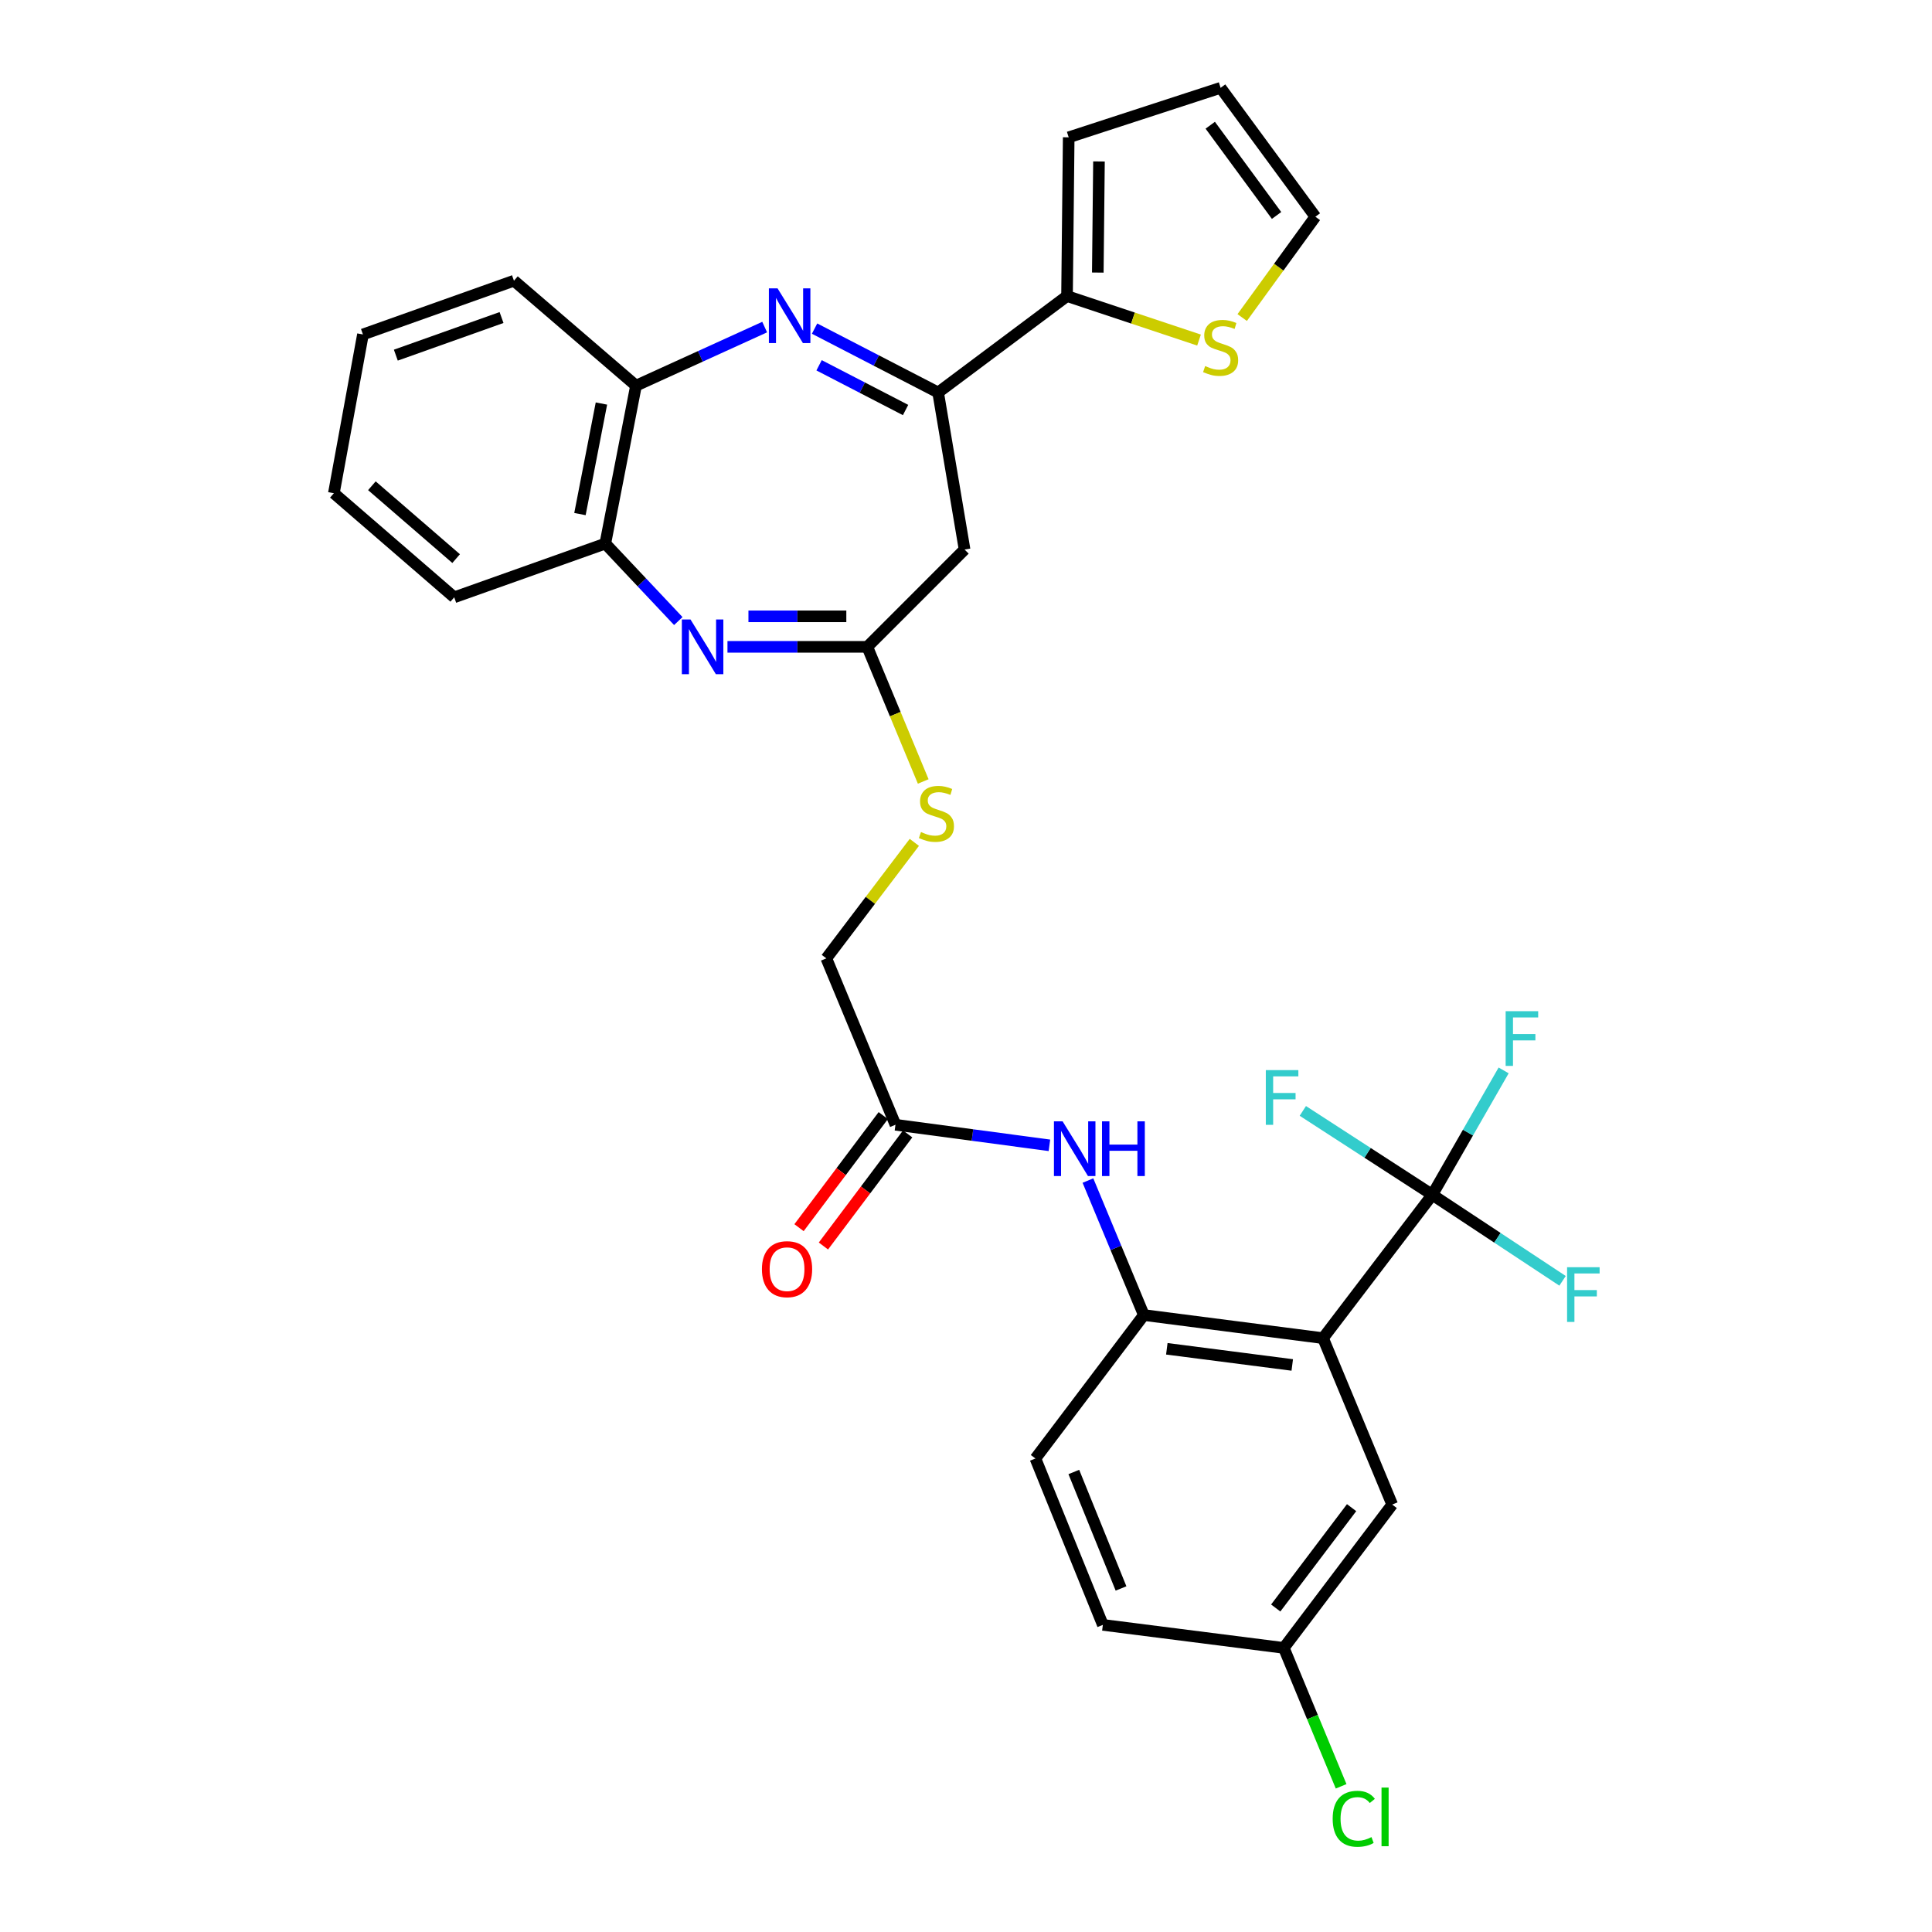 <?xml version='1.0' encoding='iso-8859-1'?>
<svg version='1.1' baseProfile='full'
              xmlns='http://www.w3.org/2000/svg'
                      xmlns:rdkit='http://www.rdkit.org/xml'
                      xmlns:xlink='http://www.w3.org/1999/xlink'
                  xml:space='preserve'
width='1000px' height='1000px' viewBox='0 0 1000 1000'>
<!-- END OF HEADER -->
<rect style='opacity:1.0;fill:#FFFFFF;stroke:none' width='1000' height='1000' x='0' y='0'> </rect>
<path class='bond-1' d='M 421.618,170.084 L 453.595,186.618' style='fill:none;fill-rule:evenodd;stroke:#0000FF;stroke-width:6px;stroke-linecap:butt;stroke-linejoin:miter;stroke-opacity:1' />
<path class='bond-1' d='M 453.595,186.618 L 485.572,203.152' style='fill:none;fill-rule:evenodd;stroke:#000000;stroke-width:6px;stroke-linecap:butt;stroke-linejoin:miter;stroke-opacity:1' />
<path class='bond-1' d='M 423.955,189.077 L 446.339,200.651' style='fill:none;fill-rule:evenodd;stroke:#0000FF;stroke-width:6px;stroke-linecap:butt;stroke-linejoin:miter;stroke-opacity:1' />
<path class='bond-1' d='M 446.339,200.651 L 468.722,212.225' style='fill:none;fill-rule:evenodd;stroke:#000000;stroke-width:6px;stroke-linecap:butt;stroke-linejoin:miter;stroke-opacity:1' />
<path class='bond-8' d='M 395.79,169.297 L 362.49,184.461' style='fill:none;fill-rule:evenodd;stroke:#0000FF;stroke-width:6px;stroke-linecap:butt;stroke-linejoin:miter;stroke-opacity:1' />
<path class='bond-8' d='M 362.49,184.461 L 329.19,199.624' style='fill:none;fill-rule:evenodd;stroke:#000000;stroke-width:6px;stroke-linecap:butt;stroke-linejoin:miter;stroke-opacity:1' />
<path class='bond-0' d='M 684.8,692.623 L 592.049,680.669' style='fill:none;fill-rule:evenodd;stroke:#000000;stroke-width:6px;stroke-linecap:butt;stroke-linejoin:miter;stroke-opacity:1' />
<path class='bond-0' d='M 668.868,706.498 L 603.943,698.131' style='fill:none;fill-rule:evenodd;stroke:#000000;stroke-width:6px;stroke-linecap:butt;stroke-linejoin:miter;stroke-opacity:1' />
<path class='bond-3' d='M 684.8,692.623 L 741.357,618.417' style='fill:none;fill-rule:evenodd;stroke:#000000;stroke-width:6px;stroke-linecap:butt;stroke-linejoin:miter;stroke-opacity:1' />
<path class='bond-13' d='M 684.8,692.623 L 720.6,778.757' style='fill:none;fill-rule:evenodd;stroke:#000000;stroke-width:6px;stroke-linecap:butt;stroke-linejoin:miter;stroke-opacity:1' />
<path class='bond-5' d='M 485.572,203.152 L 499.263,284.441' style='fill:none;fill-rule:evenodd;stroke:#000000;stroke-width:6px;stroke-linecap:butt;stroke-linejoin:miter;stroke-opacity:1' />
<path class='bond-7' d='M 485.572,203.152 L 552.291,153.24' style='fill:none;fill-rule:evenodd;stroke:#000000;stroke-width:6px;stroke-linecap:butt;stroke-linejoin:miter;stroke-opacity:1' />
<path class='bond-2' d='M 351.089,321.463 L 332.197,301.412' style='fill:none;fill-rule:evenodd;stroke:#0000FF;stroke-width:6px;stroke-linecap:butt;stroke-linejoin:miter;stroke-opacity:1' />
<path class='bond-2' d='M 332.197,301.412 L 313.304,281.361' style='fill:none;fill-rule:evenodd;stroke:#000000;stroke-width:6px;stroke-linecap:butt;stroke-linejoin:miter;stroke-opacity:1' />
<path class='bond-31' d='M 376.536,334.81 L 412.724,334.81' style='fill:none;fill-rule:evenodd;stroke:#0000FF;stroke-width:6px;stroke-linecap:butt;stroke-linejoin:miter;stroke-opacity:1' />
<path class='bond-31' d='M 412.724,334.81 L 448.912,334.81' style='fill:none;fill-rule:evenodd;stroke:#000000;stroke-width:6px;stroke-linecap:butt;stroke-linejoin:miter;stroke-opacity:1' />
<path class='bond-31' d='M 387.392,319.012 L 412.724,319.012' style='fill:none;fill-rule:evenodd;stroke:#0000FF;stroke-width:6px;stroke-linecap:butt;stroke-linejoin:miter;stroke-opacity:1' />
<path class='bond-31' d='M 412.724,319.012 L 438.055,319.012' style='fill:none;fill-rule:evenodd;stroke:#000000;stroke-width:6px;stroke-linecap:butt;stroke-linejoin:miter;stroke-opacity:1' />
<path class='bond-20' d='M 741.357,618.417 L 759.819,586.229' style='fill:none;fill-rule:evenodd;stroke:#000000;stroke-width:6px;stroke-linecap:butt;stroke-linejoin:miter;stroke-opacity:1' />
<path class='bond-20' d='M 759.819,586.229 L 778.282,554.04' style='fill:none;fill-rule:evenodd;stroke:#33CCCC;stroke-width:6px;stroke-linecap:butt;stroke-linejoin:miter;stroke-opacity:1' />
<path class='bond-21' d='M 741.357,618.417 L 775.066,640.687' style='fill:none;fill-rule:evenodd;stroke:#000000;stroke-width:6px;stroke-linecap:butt;stroke-linejoin:miter;stroke-opacity:1' />
<path class='bond-21' d='M 775.066,640.687 L 808.776,662.957' style='fill:none;fill-rule:evenodd;stroke:#33CCCC;stroke-width:6px;stroke-linecap:butt;stroke-linejoin:miter;stroke-opacity:1' />
<path class='bond-22' d='M 741.357,618.417 L 707.849,596.71' style='fill:none;fill-rule:evenodd;stroke:#000000;stroke-width:6px;stroke-linecap:butt;stroke-linejoin:miter;stroke-opacity:1' />
<path class='bond-22' d='M 707.849,596.71 L 674.341,575.003' style='fill:none;fill-rule:evenodd;stroke:#33CCCC;stroke-width:6px;stroke-linecap:butt;stroke-linejoin:miter;stroke-opacity:1' />
<path class='bond-4' d='M 448.912,334.81 L 499.263,284.441' style='fill:none;fill-rule:evenodd;stroke:#000000;stroke-width:6px;stroke-linecap:butt;stroke-linejoin:miter;stroke-opacity:1' />
<path class='bond-14' d='M 448.912,334.81 L 463.385,369.647' style='fill:none;fill-rule:evenodd;stroke:#000000;stroke-width:6px;stroke-linecap:butt;stroke-linejoin:miter;stroke-opacity:1' />
<path class='bond-14' d='M 463.385,369.647 L 477.859,404.483' style='fill:none;fill-rule:evenodd;stroke:#CCCC00;stroke-width:6px;stroke-linecap:butt;stroke-linejoin:miter;stroke-opacity:1' />
<path class='bond-6' d='M 592.049,680.669 L 577.581,645.861' style='fill:none;fill-rule:evenodd;stroke:#000000;stroke-width:6px;stroke-linecap:butt;stroke-linejoin:miter;stroke-opacity:1' />
<path class='bond-6' d='M 577.581,645.861 L 563.113,611.053' style='fill:none;fill-rule:evenodd;stroke:#0000FF;stroke-width:6px;stroke-linecap:butt;stroke-linejoin:miter;stroke-opacity:1' />
<path class='bond-17' d='M 592.049,680.669 L 535.932,754.911' style='fill:none;fill-rule:evenodd;stroke:#000000;stroke-width:6px;stroke-linecap:butt;stroke-linejoin:miter;stroke-opacity:1' />
<path class='bond-11' d='M 552.291,153.24 L 586.453,164.63' style='fill:none;fill-rule:evenodd;stroke:#000000;stroke-width:6px;stroke-linecap:butt;stroke-linejoin:miter;stroke-opacity:1' />
<path class='bond-11' d='M 586.453,164.63 L 620.615,176.019' style='fill:none;fill-rule:evenodd;stroke:#CCCC00;stroke-width:6px;stroke-linecap:butt;stroke-linejoin:miter;stroke-opacity:1' />
<path class='bond-15' d='M 552.291,153.24 L 553.16,71.073' style='fill:none;fill-rule:evenodd;stroke:#000000;stroke-width:6px;stroke-linecap:butt;stroke-linejoin:miter;stroke-opacity:1' />
<path class='bond-15' d='M 568.219,141.082 L 568.827,83.565' style='fill:none;fill-rule:evenodd;stroke:#000000;stroke-width:6px;stroke-linecap:butt;stroke-linejoin:miter;stroke-opacity:1' />
<path class='bond-9' d='M 329.19,199.624 L 313.304,281.361' style='fill:none;fill-rule:evenodd;stroke:#000000;stroke-width:6px;stroke-linecap:butt;stroke-linejoin:miter;stroke-opacity:1' />
<path class='bond-9' d='M 311.3,208.871 L 300.18,266.086' style='fill:none;fill-rule:evenodd;stroke:#000000;stroke-width:6px;stroke-linecap:butt;stroke-linejoin:miter;stroke-opacity:1' />
<path class='bond-27' d='M 329.19,199.624 L 266.025,145.297' style='fill:none;fill-rule:evenodd;stroke:#000000;stroke-width:6px;stroke-linecap:butt;stroke-linejoin:miter;stroke-opacity:1' />
<path class='bond-28' d='M 313.304,281.361 L 235.105,309.165' style='fill:none;fill-rule:evenodd;stroke:#000000;stroke-width:6px;stroke-linecap:butt;stroke-linejoin:miter;stroke-opacity:1' />
<path class='bond-10' d='M 543.178,592.815 L 503.334,587.492' style='fill:none;fill-rule:evenodd;stroke:#0000FF;stroke-width:6px;stroke-linecap:butt;stroke-linejoin:miter;stroke-opacity:1' />
<path class='bond-10' d='M 503.334,587.492 L 463.49,582.17' style='fill:none;fill-rule:evenodd;stroke:#000000;stroke-width:6px;stroke-linecap:butt;stroke-linejoin:miter;stroke-opacity:1' />
<path class='bond-16' d='M 642.957,164.359 L 661.895,138.267' style='fill:none;fill-rule:evenodd;stroke:#CCCC00;stroke-width:6px;stroke-linecap:butt;stroke-linejoin:miter;stroke-opacity:1' />
<path class='bond-16' d='M 661.895,138.267 L 680.833,112.174' style='fill:none;fill-rule:evenodd;stroke:#000000;stroke-width:6px;stroke-linecap:butt;stroke-linejoin:miter;stroke-opacity:1' />
<path class='bond-12' d='M 463.49,582.17 L 427.707,496.045' style='fill:none;fill-rule:evenodd;stroke:#000000;stroke-width:6px;stroke-linecap:butt;stroke-linejoin:miter;stroke-opacity:1' />
<path class='bond-19' d='M 457.175,577.424 L 435.375,606.432' style='fill:none;fill-rule:evenodd;stroke:#000000;stroke-width:6px;stroke-linecap:butt;stroke-linejoin:miter;stroke-opacity:1' />
<path class='bond-19' d='M 435.375,606.432 L 413.574,635.44' style='fill:none;fill-rule:evenodd;stroke:#FF0000;stroke-width:6px;stroke-linecap:butt;stroke-linejoin:miter;stroke-opacity:1' />
<path class='bond-19' d='M 469.804,586.915 L 448.004,615.923' style='fill:none;fill-rule:evenodd;stroke:#000000;stroke-width:6px;stroke-linecap:butt;stroke-linejoin:miter;stroke-opacity:1' />
<path class='bond-19' d='M 448.004,615.923 L 426.203,644.931' style='fill:none;fill-rule:evenodd;stroke:#FF0000;stroke-width:6px;stroke-linecap:butt;stroke-linejoin:miter;stroke-opacity:1' />
<path class='bond-34' d='M 720.6,778.757 L 664.5,852.954' style='fill:none;fill-rule:evenodd;stroke:#000000;stroke-width:6px;stroke-linecap:butt;stroke-linejoin:miter;stroke-opacity:1' />
<path class='bond-34' d='M 699.584,780.358 L 660.314,832.297' style='fill:none;fill-rule:evenodd;stroke:#000000;stroke-width:6px;stroke-linecap:butt;stroke-linejoin:miter;stroke-opacity:1' />
<path class='bond-23' d='M 473.257,436.009 L 450.482,466.027' style='fill:none;fill-rule:evenodd;stroke:#CCCC00;stroke-width:6px;stroke-linecap:butt;stroke-linejoin:miter;stroke-opacity:1' />
<path class='bond-23' d='M 450.482,466.027 L 427.707,496.045' style='fill:none;fill-rule:evenodd;stroke:#000000;stroke-width:6px;stroke-linecap:butt;stroke-linejoin:miter;stroke-opacity:1' />
<path class='bond-18' d='M 553.16,71.073 L 631.79,45.455' style='fill:none;fill-rule:evenodd;stroke:#000000;stroke-width:6px;stroke-linecap:butt;stroke-linejoin:miter;stroke-opacity:1' />
<path class='bond-33' d='M 680.833,112.174 L 631.79,45.455' style='fill:none;fill-rule:evenodd;stroke:#000000;stroke-width:6px;stroke-linecap:butt;stroke-linejoin:miter;stroke-opacity:1' />
<path class='bond-33' d='M 660.748,111.523 L 626.417,64.819' style='fill:none;fill-rule:evenodd;stroke:#000000;stroke-width:6px;stroke-linecap:butt;stroke-linejoin:miter;stroke-opacity:1' />
<path class='bond-25' d='M 535.932,754.911 L 570.836,841.035' style='fill:none;fill-rule:evenodd;stroke:#000000;stroke-width:6px;stroke-linecap:butt;stroke-linejoin:miter;stroke-opacity:1' />
<path class='bond-25' d='M 555.808,761.896 L 580.242,822.183' style='fill:none;fill-rule:evenodd;stroke:#000000;stroke-width:6px;stroke-linecap:butt;stroke-linejoin:miter;stroke-opacity:1' />
<path class='bond-24' d='M 664.5,852.954 L 570.836,841.035' style='fill:none;fill-rule:evenodd;stroke:#000000;stroke-width:6px;stroke-linecap:butt;stroke-linejoin:miter;stroke-opacity:1' />
<path class='bond-26' d='M 664.5,852.954 L 679.33,888.774' style='fill:none;fill-rule:evenodd;stroke:#000000;stroke-width:6px;stroke-linecap:butt;stroke-linejoin:miter;stroke-opacity:1' />
<path class='bond-26' d='M 679.33,888.774 L 694.16,924.595' style='fill:none;fill-rule:evenodd;stroke:#00CC00;stroke-width:6px;stroke-linecap:butt;stroke-linejoin:miter;stroke-opacity:1' />
<path class='bond-29' d='M 266.025,145.297 L 187.861,173.11' style='fill:none;fill-rule:evenodd;stroke:#000000;stroke-width:6px;stroke-linecap:butt;stroke-linejoin:miter;stroke-opacity:1' />
<path class='bond-29' d='M 259.596,164.353 L 204.881,183.822' style='fill:none;fill-rule:evenodd;stroke:#000000;stroke-width:6px;stroke-linecap:butt;stroke-linejoin:miter;stroke-opacity:1' />
<path class='bond-32' d='M 235.105,309.165 L 172.809,255.294' style='fill:none;fill-rule:evenodd;stroke:#000000;stroke-width:6px;stroke-linecap:butt;stroke-linejoin:miter;stroke-opacity:1' />
<path class='bond-32' d='M 236.094,289.135 L 192.487,251.425' style='fill:none;fill-rule:evenodd;stroke:#000000;stroke-width:6px;stroke-linecap:butt;stroke-linejoin:miter;stroke-opacity:1' />
<path class='bond-30' d='M 187.861,173.11 L 172.809,255.294' style='fill:none;fill-rule:evenodd;stroke:#000000;stroke-width:6px;stroke-linecap:butt;stroke-linejoin:miter;stroke-opacity:1' />
<path  class='atom-0' d='M 402.455 149.252
L 411.735 164.252
Q 412.655 165.732, 414.135 168.412
Q 415.615 171.092, 415.695 171.252
L 415.695 149.252
L 419.455 149.252
L 419.455 177.572
L 415.575 177.572
L 405.615 161.172
Q 404.455 159.252, 403.215 157.052
Q 402.015 154.852, 401.655 154.172
L 401.655 177.572
L 397.975 177.572
L 397.975 149.252
L 402.455 149.252
' fill='#0000FF'/>
<path  class='atom-3' d='M 357.405 320.65
L 366.685 335.65
Q 367.605 337.13, 369.085 339.81
Q 370.565 342.49, 370.645 342.65
L 370.645 320.65
L 374.405 320.65
L 374.405 348.97
L 370.525 348.97
L 360.565 332.57
Q 359.405 330.65, 358.165 328.45
Q 356.965 326.25, 356.605 325.57
L 356.605 348.97
L 352.925 348.97
L 352.925 320.65
L 357.405 320.65
' fill='#0000FF'/>
<path  class='atom-11' d='M 549.998 580.402
L 559.278 595.402
Q 560.198 596.882, 561.678 599.562
Q 563.158 602.242, 563.238 602.402
L 563.238 580.402
L 566.998 580.402
L 566.998 608.722
L 563.118 608.722
L 553.158 592.322
Q 551.998 590.402, 550.758 588.202
Q 549.558 586.002, 549.198 585.322
L 549.198 608.722
L 545.518 608.722
L 545.518 580.402
L 549.998 580.402
' fill='#0000FF'/>
<path  class='atom-11' d='M 570.398 580.402
L 574.238 580.402
L 574.238 592.442
L 588.718 592.442
L 588.718 580.402
L 592.558 580.402
L 592.558 608.722
L 588.718 608.722
L 588.718 595.642
L 574.238 595.642
L 574.238 608.722
L 570.398 608.722
L 570.398 580.402
' fill='#0000FF'/>
<path  class='atom-12' d='M 623.79 189.465
Q 624.11 189.585, 625.43 190.145
Q 626.75 190.705, 628.19 191.065
Q 629.67 191.385, 631.11 191.385
Q 633.79 191.385, 635.35 190.105
Q 636.91 188.785, 636.91 186.505
Q 636.91 184.945, 636.11 183.985
Q 635.35 183.025, 634.15 182.505
Q 632.95 181.985, 630.95 181.385
Q 628.43 180.625, 626.91 179.905
Q 625.43 179.185, 624.35 177.665
Q 623.31 176.145, 623.31 173.585
Q 623.31 170.025, 625.71 167.825
Q 628.15 165.625, 632.95 165.625
Q 636.23 165.625, 639.95 167.185
L 639.03 170.265
Q 635.63 168.865, 633.07 168.865
Q 630.31 168.865, 628.79 170.025
Q 627.27 171.145, 627.31 173.105
Q 627.31 174.625, 628.07 175.545
Q 628.87 176.465, 629.99 176.985
Q 631.15 177.505, 633.07 178.105
Q 635.63 178.905, 637.15 179.705
Q 638.67 180.505, 639.75 182.145
Q 640.87 183.745, 640.87 186.505
Q 640.87 190.425, 638.23 192.545
Q 635.63 194.625, 631.27 194.625
Q 628.75 194.625, 626.83 194.065
Q 624.95 193.545, 622.71 192.625
L 623.79 189.465
' fill='#CCCC00'/>
<path  class='atom-15' d='M 476.694 430.655
Q 477.014 430.775, 478.334 431.335
Q 479.654 431.895, 481.094 432.255
Q 482.574 432.575, 484.014 432.575
Q 486.694 432.575, 488.254 431.295
Q 489.814 429.975, 489.814 427.695
Q 489.814 426.135, 489.014 425.175
Q 488.254 424.215, 487.054 423.695
Q 485.854 423.175, 483.854 422.575
Q 481.334 421.815, 479.814 421.095
Q 478.334 420.375, 477.254 418.855
Q 476.214 417.335, 476.214 414.775
Q 476.214 411.215, 478.614 409.015
Q 481.054 406.815, 485.854 406.815
Q 489.134 406.815, 492.854 408.375
L 491.934 411.455
Q 488.534 410.055, 485.974 410.055
Q 483.214 410.055, 481.694 411.215
Q 480.174 412.335, 480.214 414.295
Q 480.214 415.815, 480.974 416.735
Q 481.774 417.655, 482.894 418.175
Q 484.054 418.695, 485.974 419.295
Q 488.534 420.095, 490.054 420.895
Q 491.574 421.695, 492.654 423.335
Q 493.774 424.935, 493.774 427.695
Q 493.774 431.615, 491.134 433.735
Q 488.534 435.815, 484.174 435.815
Q 481.654 435.815, 479.734 435.255
Q 477.854 434.735, 475.614 433.815
L 476.694 430.655
' fill='#CCCC00'/>
<path  class='atom-20' d='M 394.372 656.921
Q 394.372 650.121, 397.732 646.321
Q 401.092 642.521, 407.372 642.521
Q 413.652 642.521, 417.012 646.321
Q 420.372 650.121, 420.372 656.921
Q 420.372 663.801, 416.972 667.721
Q 413.572 671.601, 407.372 671.601
Q 401.132 671.601, 397.732 667.721
Q 394.372 663.841, 394.372 656.921
M 407.372 668.401
Q 411.692 668.401, 414.012 665.521
Q 416.372 662.601, 416.372 656.921
Q 416.372 651.361, 414.012 648.561
Q 411.692 645.721, 407.372 645.721
Q 403.052 645.721, 400.692 648.521
Q 398.372 651.321, 398.372 656.921
Q 398.372 662.641, 400.692 665.521
Q 403.052 668.401, 407.372 668.401
' fill='#FF0000'/>
<path  class='atom-21' d='M 779.321 523.389
L 796.161 523.389
L 796.161 526.629
L 783.121 526.629
L 783.121 535.229
L 794.721 535.229
L 794.721 538.509
L 783.121 538.509
L 783.121 551.709
L 779.321 551.709
L 779.321 523.389
' fill='#33CCCC'/>
<path  class='atom-22' d='M 811.119 655.907
L 827.959 655.907
L 827.959 659.147
L 814.919 659.147
L 814.919 667.747
L 826.519 667.747
L 826.519 671.027
L 814.919 671.027
L 814.919 684.227
L 811.119 684.227
L 811.119 655.907
' fill='#33CCCC'/>
<path  class='atom-23' d='M 655.185 553.888
L 672.025 553.888
L 672.025 557.128
L 658.985 557.128
L 658.985 565.728
L 670.585 565.728
L 670.585 569.008
L 658.985 569.008
L 658.985 582.208
L 655.185 582.208
L 655.185 553.888
' fill='#33CCCC'/>
<path  class='atom-27' d='M 689.792 941.402
Q 689.792 934.362, 693.072 930.682
Q 696.392 926.962, 702.672 926.962
Q 708.512 926.962, 711.632 931.082
L 708.992 933.242
Q 706.712 930.242, 702.672 930.242
Q 698.392 930.242, 696.112 933.122
Q 693.872 935.962, 693.872 941.402
Q 693.872 947.002, 696.192 949.882
Q 698.552 952.762, 703.112 952.762
Q 706.232 952.762, 709.872 950.882
L 710.992 953.882
Q 709.512 954.842, 707.272 955.402
Q 705.032 955.962, 702.552 955.962
Q 696.392 955.962, 693.072 952.202
Q 689.792 948.442, 689.792 941.402
' fill='#00CC00'/>
<path  class='atom-27' d='M 715.072 925.242
L 718.752 925.242
L 718.752 955.602
L 715.072 955.602
L 715.072 925.242
' fill='#00CC00'/>
</svg>
